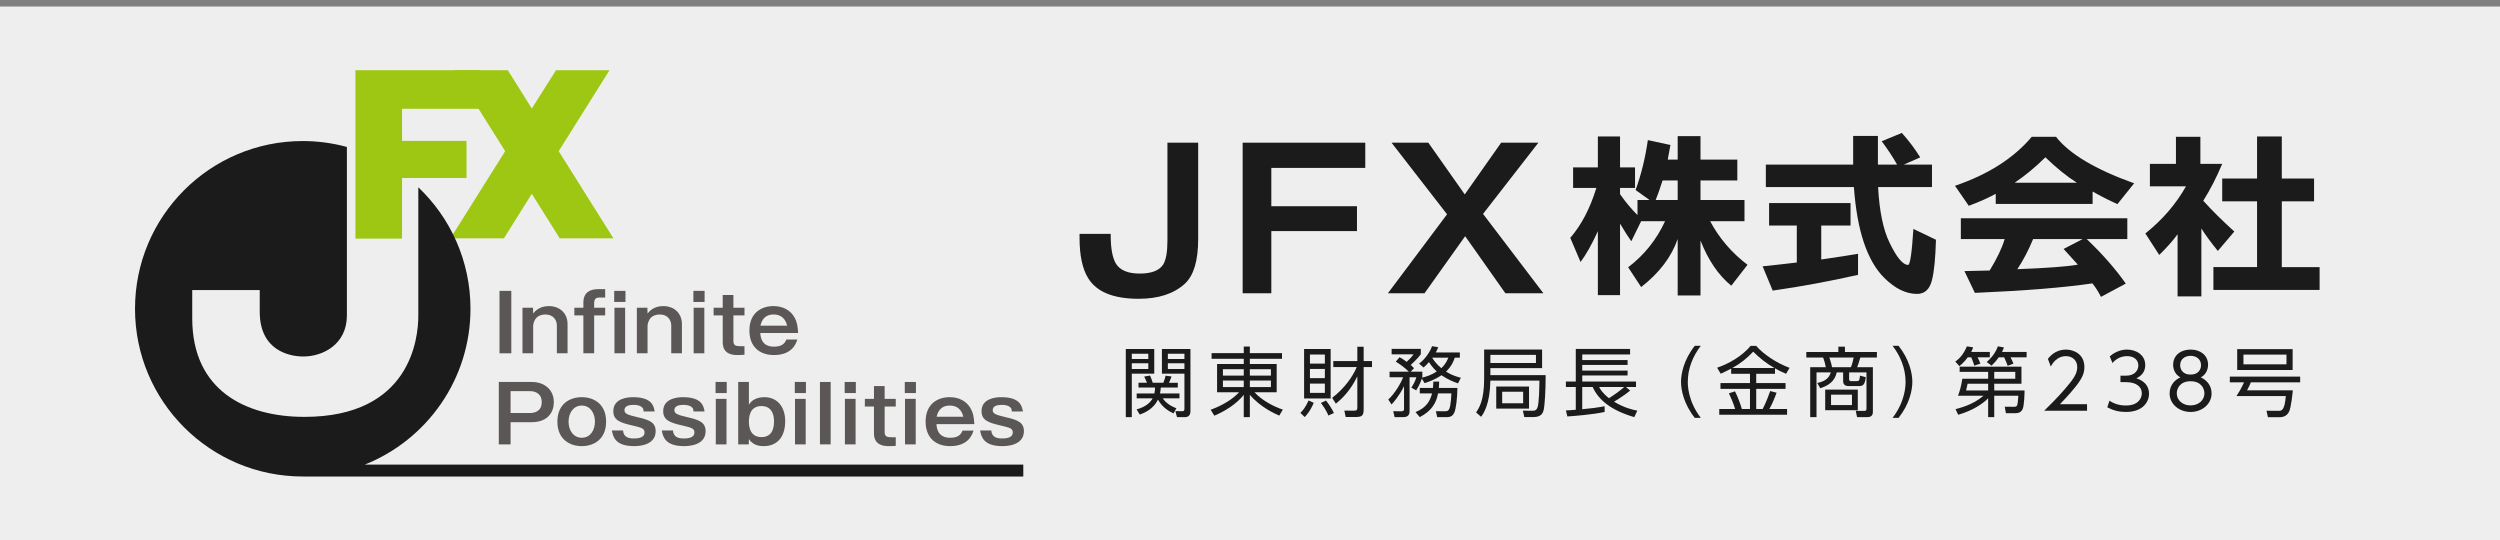 <?xml version="1.0" encoding="utf-8"?>
<!-- Generator: Adobe Illustrator 16.0.0, SVG Export Plug-In . SVG Version: 6.00 Build 0)  -->
<!DOCTYPE svg PUBLIC "-//W3C//DTD SVG 1.1//EN" "http://www.w3.org/Graphics/SVG/1.1/DTD/svg11.dtd">
<svg version="1.1" id="レイヤー_1" xmlns="http://www.w3.org/2000/svg" xmlns:xlink="http://www.w3.org/1999/xlink" x="0px"
	 y="0px" width="1189.44px" height="257px" viewBox="77.125 0 1189.44 257" enable-background="new 77.125 0 1189.44 257"
	 xml:space="preserve">
<rect x="77.125" y="0" width="1189.44" height="257" fill="#808080" stroke="none"/>
<rect x="77.125" y="3.11" fill="#EEEEEF" width="1191.385" height="253.89"/>
<g>
	<g>
		<g>
			<path fill="#5B5757" d="M320.392,168.09h-5.612v-29.703h5.612V168.09z"/>
			<path fill="#5B5757" d="M330.719,146.416l0.076,2.753c0.752-0.945,2.83-3.541,7.462-3.541c5.281,0,8.898,3.466,8.898,8.557
				v13.905h-5.088v-13.264c0-2.229-1.436-5.201-5.433-5.201c-1.015,0-3.728,0.226-4.974,2.485c-0.604,1.131-0.866,2.298-0.866,2.978
				v13.002h-5.092v-21.674H330.719z"/>
			<path fill="#5B5757" d="M354.679,146.416v-2.375c0-5.047,3.252-6.479,7.138-6.479h3.238v3.994h-2.72
				c-1.615,0-2.52,0.565-2.52,2.83v2.03h5.239v3.658h-5.239v18.016h-5.136v-18.016h-4.294v-3.658H354.679z M374.706,143.668h-5.357
				v-5.281h5.357V143.668z M374.547,168.09h-5.087v-21.674h5.087V168.09z"/>
			<path fill="#5B5757" d="M385.136,146.416l0.076,2.753c0.753-0.945,2.823-3.541,7.469-3.541c5.274,0,8.884,3.466,8.884,8.557
				v13.905h-5.08v-13.264c0-2.229-1.436-5.201-5.433-5.201c-1.014,0-3.728,0.226-4.97,2.485c-0.607,1.131-0.87,2.298-0.87,2.978
				v13.002h-5.087v-21.674H385.136z"/>
			<path fill="#5B5757" d="M412.355,143.668h-5.33v-5.281h5.33V143.668z M412.23,168.09h-5.087v-21.674h5.087V168.09z"/>
			<path fill="#5B5757" d="M426.065,146.416h5.267v3.658h-5.267v12.208c0,2.309,1.47,2.42,3.541,2.42h1.726v4.066
				c-0.594,0.077-1.608,0.154-3.079,0.154c-2.002,0-7.276,0-7.276-6.105v-12.743h-4.335v-3.658h4.335v-6.061h5.088V146.416z"/>
			<path fill="#5B5757" d="M456.48,161.533c-0.566,1.698-2.306,7.39-11.122,7.39c-7.089,0-11.687-4.189-11.687-11.649
				c0-8.708,6.034-11.646,11.466-11.646c4.404,0,8.146,1.882,10.134,5.65c0.98,1.851,1.395,3.738,1.581,7.162h-18.017
				c0.345,6.482,5.163,6.482,6.565,6.482c2.748,0,4.894-0.787,5.847-3.39H456.48z M451.62,154.941
				c-0.345-1.326-1.401-5.316-6.455-5.316c-4.825,0-5.833,3.689-6.254,5.316H451.62z"/>
			<path fill="#5B5757" d="M330.008,181.728c6.709,0,10.624,4.146,10.624,9.612c0,4.332-2.485,9.534-10.624,9.534h-9.958v10.552
				h-5.609v-29.698H330.008z M320.05,186.102v10.401h9.354c1.432,0,5.463-0.45,5.463-5.163c0-4.68-3.955-5.238-5.463-5.238H320.05z"
				/>
			<path fill="#5B5757" d="M365.497,200.615c0,8.549-6.026,11.643-11.57,11.643c-5.619,0-11.611-3.128-11.611-11.643
				c0-8.557,5.992-11.653,11.611-11.653C359.498,188.962,365.497,192.059,365.497,200.615z M347.631,200.615
				c0,4.217,2.34,7.648,6.295,7.648c4.073,0,6.261-3.625,6.261-7.648c0-3.997-2.188-7.656-6.261-7.656
				C349.971,192.959,347.631,196.428,347.631,200.615z"/>
			<path fill="#5B5757" d="M373.56,204.792c0.221,3.357,2.864,3.813,5.046,3.813c1.367,0,5.17,0,5.17-2.829
				c0-1.962-1.284-2.293-6.151-3.431c-5.578-1.282-8.705-2.485-8.705-6.745c0-6.179,7.083-6.638,9.388-6.638
				c9.16,0,9.878,4.408,10.292,6.791h-5.281c0-0.533-0.035-1.175-0.449-1.665c-1.015-1.241-2.899-1.464-4.266-1.464
				c-1.919,0-4.37,0.372-4.37,2.522c0,1.661,1.395,2.229,6.261,3.353c5.391,1.245,8.587,2.375,8.587,6.642
				c0,7.117-8.926,7.117-10.251,7.117c-8.594,0-10.023-4.066-10.582-7.466H373.56z"/>
			<path fill="#5B5757" d="M397.299,204.792c0.228,3.357,2.865,3.813,5.046,3.813c1.359,0,5.17,0,5.17-2.829
				c0-1.962-1.284-2.293-6.144-3.431c-5.578-1.282-8.712-2.485-8.712-6.745c0-6.179,7.09-6.638,9.396-6.638
				c9.153,0,9.865,4.408,10.285,6.791h-5.281c0-0.533-0.035-1.175-0.441-1.665c-1.029-1.241-2.914-1.464-4.273-1.464
				c-1.919,0-4.37,0.372-4.37,2.522c0,1.661,1.402,2.229,6.255,3.353c5.397,1.245,8.607,2.375,8.607,6.642
				c0,7.117-8.939,7.117-10.258,7.117c-8.594,0-10.023-4.066-10.596-7.466H397.299z"/>
			<path fill="#5B5757" d="M422.889,187.005h-5.322v-5.277h5.322V187.005z M422.779,211.426h-5.094V189.76h5.094V211.426z"/>
			<path fill="#5B5757" d="M433.437,181.728v10.784c0.642-0.946,2.368-3.55,7.352-3.55c6.075,0,9.913,4.484,9.913,11.389
				c0,8.104-4.301,11.907-10.217,11.907c-2.899,0-5.384-0.832-7.048-3.356l-0.076,2.524h-5.012v-29.698H433.437z M433.437,200.576
				c0,1.806,0.186,7.388,6.033,7.388c3.321,0,5.917-1.962,5.917-7.388c0-1.47-0.076-7.39-5.992-7.39
				C433.437,193.187,433.437,199.255,433.437,200.576z"/>
			<path fill="#5B5757" d="M460.573,187.005h-5.308v-5.277h5.308V187.005z M460.456,211.426h-5.088V189.76h5.088V211.426z"/>
			<path fill="#5B5757" d="M472.33,181.728v29.698h-5.095v-29.698H472.33z"/>
			<path fill="#5B5757" d="M484.307,187.005h-5.309v-5.277h5.309V187.005z M484.195,211.426h-5.087V189.76h5.087V211.426z"/>
			<path fill="#5B5757" d="M498.022,189.76h5.288v3.652h-5.288v12.214c0,2.296,1.478,2.412,3.542,2.412h1.746v4.074
				c-0.607,0.076-1.629,0.146-3.1,0.146c-1.995,0-7.276,0-7.276-6.104v-12.742H488.6v-3.652h4.335v-6.07h5.087V189.76z"/>
			<path fill="#5B5757" d="M512.905,187.005h-5.308v-5.277h5.308V187.005z M512.795,211.426h-5.087V189.76h5.087V211.426z"/>
			<path fill="#5B5757" d="M540.311,204.87c-0.559,1.695-2.299,7.388-11.12,7.388c-7.09,0-11.688-4.182-11.688-11.643
				c0-8.71,6.033-11.653,11.459-11.653c4.412,0,8.153,1.888,10.142,5.653c0.98,1.851,1.4,3.732,1.588,7.166h-18.024
				c0.345,6.482,5.17,6.482,6.558,6.482c2.754,0,4.908-0.791,5.84-3.394H540.311z M535.451,198.272
				c-0.346-1.319-1.395-5.313-6.447-5.313c-4.833,0-5.84,3.697-6.254,5.313H535.451z"/>
			<path fill="#5B5757" d="M548.754,204.792c0.221,3.357,2.864,3.813,5.046,3.813c1.354,0,5.164,0,5.164-2.829
				c0-1.962-1.277-2.293-6.145-3.431c-5.578-1.282-8.705-2.485-8.705-6.745c0-6.179,7.084-6.638,9.382-6.638
				c9.167,0,9.879,4.408,10.293,6.791h-5.274c0-0.533-0.035-1.175-0.455-1.665c-1.021-1.241-2.906-1.464-4.26-1.464
				c-1.919,0-4.37,0.372-4.37,2.522c0,1.661,1.388,2.229,6.255,3.353c5.392,1.245,8.594,2.375,8.594,6.642
				c0,7.117-8.939,7.117-10.251,7.117c-8.601,0-10.023-4.066-10.596-7.466H548.754z"/>
		</g>
		<g>
			<path fill="#9DC713" d="M299.092,67.012v17.691h-30.685v28.826h-22.179V33.397h59.226v18.369h-37.046v15.246H299.092z"/>
			<path fill="#9DC713" d="M330.146,92.199l-13.26,21.181h-25.452l26.039-41.459l-24.199-38.522h25.466l11.407,18.238l11.515-18.238
				h25.458L342.938,71.92l26.031,41.459h-25.548L330.146,92.199z"/>
		</g>
		<path fill="#1C1B1B" d="M250.708,221.037c29.442-11.746,50.258-40.503,50.258-74.132c0-22.747-9.533-43.267-24.817-57.796v61.131
			c0,10.533-3.562,48.097-54.203,48.097c-27.526,0-53.361-12.235-53.361-46.902V138h32.117v10.369
			c0,18.521,14.275,21.247,20.737,21.247c9.339,0,20.729-5.78,20.729-19.542V69.916c-6.696-1.824-13.734-2.811-21.006-2.811
			c-44.073,0-79.801,35.727-79.801,79.8c0,44.069,35.728,79.803,79.801,79.803h342.825v-5.671H250.708z"/>
	</g>
	<g>
		<g>
			<path fill="#1C1B1B" d="M590.745,111.264h14.825v0.667c0,6.271,0.842,10.779,2.495,13.527c1.971,3.134,5.736,4.701,11.279,4.701
				c5.631,0,9.357-1.437,11.211-4.317c1.336-2.237,2.008-5.976,2.008-11.221V67.885h14.628v45.765
				c0,10.309-2.104,17.406-6.323,21.308c-5.218,4.8-12.556,7.198-22,7.198c-11.983,0-19.998-3.259-24.012-9.79
				c-2.737-4.41-4.111-10.81-4.111-19.186V111.264z"/>
			<polygon fill="#1C1B1B" points="668.351,139.526 668.351,67.885 726.688,67.885 726.688,79.884 681.99,79.884 681.99,98.115 
				722.74,98.115 722.74,109.949 681.99,109.949 681.99,139.526 			"/>
			<polygon fill="#1C1B1B" points="739.176,67.885 756.689,67.885 774.017,92.496 791.34,67.885 809.057,67.885 782.721,101.769 
				811.438,139.526 793.349,139.526 774.21,112.375 754.874,139.526 737.457,139.526 765.595,101.956 			"/>
			<path fill="#1C1B1B" d="M836.627,89.422h-11.052v-9.767h11.776V64.938H847.9v14.718h7.131v9.767H847.9v2.961
				c2.7,3.853,5.487,7.169,8.312,9.942V95.16h5.736l-6.648-4.753c2.673-7.313,4.604-15.235,5.834-23.757l10.741,2.344
				c-0.187,1.266-0.615,3.58-1.277,6.945h4.729v-11.16h10.858v11.16h17.513v9.917h-17.513v9.305h20.924v10.068h-16.346
				c4.334,8.122,10.251,15.042,17.782,20.755l-7.725,9.951c-6.11-5.002-10.99-12.167-14.636-21.501v26.129h-10.858v-26.848
				c-2.968,8.547-8.767,16.168-17.389,22.857l-6.172-9.408c7.67-5.841,13.518-13.152,17.562-21.936h-11.39l-4.681,9.564
				c-1.339-1.857-3.127-4.66-5.356-8.394v34.015h-10.549v-30.405c-2.954,6.44-5.701,11.313-8.241,14.626l-4.887-11.462
				C829.53,107.03,833.674,99.119,836.627,89.422 M864.854,95.16h10.472v-9.305h-7.187C866.925,89.67,865.834,92.779,864.854,95.16"
				/>
			<path fill="#1C1B1B" d="M932.001,107.295h-13.185V96.6h38.753v10.696h-13.943v16.159c8.312-1.201,14.159-2.113,17.507-2.716
				v10.026c-13.531,3.065-27.068,5.559-40.605,7.491l-4.797-11.552c5.322-0.545,10.755-1.143,16.271-1.813V107.295z M917.27,89.001
				V78.313h41.543v-13.63h11.776v13.63h9.12c-1.981-3.551-4.419-7.251-7.318-11.114l9.582-3.959c3.3,3.666,6.22,7.548,8.754,11.639
				l-7.856,3.435h13.447v10.688h-25.632c0.595,11.362,2.402,20.159,5.413,26.404c3.424,7.094,6.37,10.632,8.85,10.632
				c0.96,0,1.801-5.703,2.526-17.12l10.741,5.146c-0.249,8.716-0.863,15.111-1.898,19.194c-1.083,4.391-3.459,6.578-7.118,6.578
				c-5.238,0-10.408-2.52-15.517-7.559c-8.188-8.09-13.026-22.517-14.519-43.276H917.27z"/>
			<path fill="#1C1B1B" d="M1043.783,65.093h11.549c6.323,8.122,18.701,15.501,37.159,22.122l-7.932,9.892
				c-4.21-1.872-8.146-3.877-11.818-5.993v5.906h-46.091v-4.815c-3.377,1.875-7.643,3.776-12.82,5.709l-6.578-9.519
				C1022.998,83.038,1035.182,75.265,1043.783,65.093 M1010.048,113.757v-9.921h79.206v9.921h-19.308
				c7.4,7.027,13.585,14.075,18.576,21.167l-11.811,6.316c-1.208-2.405-2.562-4.546-4.067-6.416
				c-13.405,1.991-32.043,3.492-55.921,4.521l-4.964-10.368l11.997-0.277c3.556-5.818,5.931-10.802,7.132-14.944H1010.048z
				 M1035.665,86.944h29.593c-4.699-2.954-9.691-6.979-14.979-12.101C1045.591,79.476,1040.718,83.515,1035.665,86.944
				 M1058.942,118.44l9.016-4.683h-23.54c-2.043,5.039-4.543,9.815-7.483,14.316c14.187-0.542,23.782-1.26,28.767-2.158
				C1063.423,123.33,1061.166,120.845,1058.942,118.44"/>
			<path fill="#1C1B1B" d="M1099.994,88.646V77.953h12.392v-12.86h11.625v12.86h10.39c-2.671,6.396-5.681,12.243-9.016,17.559
				c4.121,4.583,9.043,9.466,14.779,14.648l-7.856,9.23c-3.098-3.8-5.708-7.358-7.826-10.68v32.321h-11.315v-29.599
				c-2.098,2.953-5.019,6.237-8.738,9.865l-6.601-10.231c8.07-6.424,14.524-13.896,19.342-22.418H1099.994z M1130.21,137.931
				v-10.852h20.772V95.774H1134.4V84.929h16.582V64.938h11.776v19.991h15.345v10.846h-15.345v31.305h17.981v10.852H1130.21z"/>
		</g>
		<g>
			<path fill="#1C1B1B" d="M626.29,166.047v11.719h-10.68v20.691h-2.857v-32.41H626.29z M623.466,168.288h-7.855v2.529h7.855
				V168.288z M623.466,172.846h-7.855v2.713h7.855V172.846z M635.47,196.684c-1.26-0.576-5.094-2.348-7.409-6.579
				c-1.344,2.857-4.09,5.604-8.682,7.124l-1.483-2.457c4.839-1.27,6.834-3.762,7.631-5.247h-7.596v-2.318h8.432
				c0.287-1.226,0.287-2.092,0.287-2.817h-7.851v-2.278h4.046c-0.58-1.38-0.832-1.96-1.333-2.967l2.782-0.474
				c0.436,0.941,1.012,2.53,1.271,3.44h5.066c0.501-1.166,0.973-3.01,1.046-3.368l2.82,0.358c-0.111,0.366-0.501,1.63-1.195,3.01
				h4.2v2.278h-8.106c-0.073,0.902-0.111,1.592-0.359,2.817h9.257v2.318h-7.959c0.835,1.229,2.644,3.293,6.481,4.701L635.47,196.684
				z M643.507,166.047v29.701c0,0.833-0.291,2.709-2.534,2.709h-3.866l-0.764-2.857l3.332,0.04c0.718,0,0.973-0.254,0.973-1.2
				v-16.674h-10.713v-11.719H643.507z M640.647,168.288h-7.883v2.529h7.883V168.288z M640.647,172.846h-7.883v2.713h7.883V172.846z"
				/>
			<path fill="#1C1B1B" d="M687.071,170.713h-15.301v2.459h12.769v13.458h-10.563c3.652,3.979,9.438,6.946,13.492,8.245l-1.698,2.86
				c-1.697-0.725-8.684-3.723-13.999-9.873v10.595h-2.896v-10.595c-3.262,4.161-8.691,7.665-14.006,9.912l-1.733-2.824
				c5.287-1.954,10.127-4.701,13.522-8.32h-10.482v-13.458h12.699v-2.459H653.57v-2.715h15.305v-3.11h2.896v3.11h15.301V170.713z
				 M658.963,175.663v3.045h9.912v-3.045H658.963z M658.963,181.054v3.117h9.912v-3.117H658.963z M681.791,175.663h-10.021v3.045
				h10.021V175.663z M681.791,181.054h-10.021v3.117h10.021V181.054z"/>
			<path fill="#1C1B1B" d="M695.811,196.436c1.309-1.271,2.354-2.537,3.907-5.899l2.457,1.121c-0.324,0.794-1.771,4.198-4.297,6.765
				L695.811,196.436z M710.217,166.047v23.547h-12.632v-23.547H710.217z M707.464,168.685h-7.097v4.308h7.097V168.685z
				 M707.464,175.524h-7.097v4.371h7.097V175.524z M707.464,182.509h-7.097v4.41h7.097V182.509z M709.123,197.698
				c-0.862-2.423-3-5.247-3.544-6.006l2.423-1.122c0.98,1.198,2.864,3.911,3.765,5.933L709.123,197.698z M710.936,189.271
				c5.823-4.416,9.84-10.17,11.688-14.615h-11.149v-2.856h11.435v-6.843h3.008v6.843h3.976v2.856h-3.976v19.896
				c0,2.678-0.401,3.837-3.404,3.837h-5.143l-0.648-3.039l4.489,0.037c1.55,0,1.698-0.436,1.698-1.702v-14.616
				c-3.396,6.985-7.409,10.71-10.206,12.988L710.936,189.271z"/>
			<path fill="#1C1B1B" d="M752.296,172.992c3.254-2.354,5.532-6.334,6.15-8.285l2.923,0.468c-0.248,0.728-0.427,1.189-1.113,2.503
				h11.427v2.49h-2.42c-0.438,1.339-1.27,3.833-4.166,6.655c2.969,1.81,5.468,2.499,7.063,2.896l-1.347,2.679
				c-1.987-0.691-4.7-1.739-7.883-3.872c-3.147,2.133-6.15,3.181-8.035,3.758l-1.297-2.202c-0.077,0.256-0.939,3.003-2.683,5.644
				l-2.309-1.301c0.831-1.305,1.77-2.79,2.381-4.923h-3.217v16.171c0,1.954-1.084,2.785-3.006,2.785h-4.118l-0.652-2.817
				l3.907,0.032c0.501,0,1.232-0.072,1.232-1.01v-10.93c-2.288,4.667-4.964,7.637-5.937,8.719l-1.557-2.387
				c3.078-2.748,5.934-7.667,7.058-10.563h-6.44v-2.678h9.15c-2.137-2.061-3.759-3.221-6.189-4.776l1.781-2.093
				c1.001,0.54,1.589,0.828,3.396,2.202c0.615-0.614,2.244-2.063,3.256-3.581h-10.417v-2.604h13.886v2.568
				c-1.408,1.988-4.411,4.739-4.806,5.1c0.863,0.761,1.153,1.085,1.553,1.559l-1.553,1.625h5.53v2.465
				c-0.066,0.213-0.104,0.323-0.139,0.393c2.058-0.503,4.377-1.229,6.985-2.927c-2.031-1.919-3.119-3.582-3.699-4.486
				c-1.34,1.553-1.84,1.987-2.603,2.567L752.296,172.992z M770.524,184.569c0,4.811-0.754,10.306-1.485,11.755
				c-0.61,1.194-1.297,2.133-3.576,2.133h-4.556l-0.614-2.817l4.369,0.032c1.198,0,1.671-0.323,2.068-1.336
				c0.652-1.559,0.9-6.257,0.938-7.165h-6.363c-0.798,4.486-3.008,8.325-8.685,11.286l-2.022-2.387
				c5.418-2.237,7.017-5.571,7.849-8.899h-5.826v-2.602h6.254c0.149-1.085,0.149-1.996,0.184-3.005h2.785
				c-0.031,1.374-0.066,2.059-0.176,3.005H770.524z M758.661,170.168l-0.074,0.111c0.512,0.828,1.706,2.747,4.274,4.885
				c2.171-1.992,2.927-3.945,3.323-4.996H758.661z"/>
			<path fill="#1C1B1B" d="M812.515,178.487c0,7.525-0.469,14.762-0.98,16.677c-0.289,1.051-0.897,3.258-4.741,3.258h-4.446
				l-0.684-3.036l4.48,0.035c0.91,0,1.994,0.034,2.54-1.737c0.684-2.24,0.793-8.569,0.862-12.586h-23.339
				c-0.214,11.284-3.183,15.483-4.404,17.218l-2.396-2.101c1.457-2.133,3.838-5.716,3.838-16.064v-13.847h27.571v8.86h-24.609v3.323
				H812.515z M807.89,168.829h-21.683v3.87h21.683V168.829z M804.597,194.409h-15.598v-10.492h15.598V194.409z M801.802,186.377
				h-9.981v5.494h9.981V186.377z"/>
			<path fill="#1C1B1B" d="M852.719,185.832c-2.899,2.423-7.276,5.066-7.67,5.28c4.88,2.97,8.899,3.838,11.066,4.273l-1.443,3.071
				c-10.816-3.147-16.968-8.027-19.791-14.323h-4.964v10.563c3.266-0.257,7.464-0.798,10.646-1.408v2.713
				c-5.646,1.228-14.47,1.954-17.728,2.133l-0.689-2.858c1.483-0.068,2.856-0.146,4.699-0.325v-10.816h-4.699v-2.606h4.699v-15.521
				h25.839v2.641h-22.767v2.676h21.573v2.317h-21.573v2.68h21.573v2.313h-21.573v2.895h25.584v2.606h-4.776L852.719,185.832z
				 M837.959,184.134c0.429,0.865,1.403,2.713,4.66,5.315c1.782-1.085,5.536-3.687,7.235-5.315H837.959z"/>
			<path fill="#1C1B1B" d="M883.465,198.82c-5.239-6.62-6.552-13.244-6.552-17.145c0-3.91,1.313-10.534,6.552-17.15h2.858
				c-3.796,4.918-6.186,10.887-6.186,17.15c0,1.443,0,9.078,6.186,17.145H883.465z"/>
			<path fill="#1C1B1B" d="M921.626,177.839h-8.933v4.413h13.958v2.747h-13.958v9.594h3.065c1.629-3.008,3.112-7.166,3.582-8.54
				l3.044,0.794c-0.973,2.713-2.396,6.006-3.444,7.746h8.436v2.713h-32.271v-2.713h7.559c-0.975-3.117-1.775-4.957-2.969-7.456
				l2.899-0.942c1.366,2.641,2.636,6.149,3.258,8.398h3.873v-9.594h-14.042v-2.747h14.042v-4.413h-8.946v-2.465
				c-2.526,1.345-3.722,1.851-4.984,2.431l-1.705-2.859c5.467-1.85,11.763-5.393,15.953-10.388h2.609
				c3.549,4.018,9.624,8.106,15.912,10.456l-1.664,2.825c-1.554-0.652-3.183-1.374-5.273-2.604V177.839z M921.37,175.087
				c-3.728-2.095-7.097-4.738-10.1-7.776c-3.147,3.293-5.93,5.535-9.947,7.776H921.37z"/>
			<path fill="#1C1B1B" d="M956.893,180.443c0,0.501,0.223,0.905,0.947,0.905h2.532c1.195,0,1.45-0.184,1.706-2.641l2.747,0.759
				c-0.511,3.691-1.235,4.23-3.444,4.23h-4.3c-1.265,0-3.038-0.106-3.038-2.421v-4.09h-3.037c-1.015,4.52-4.273,6.367-7.849,7.527
				l-1.416-2.5c3.182-0.687,5.461-1.877,6.44-5.027h-6.8v21.271h-3.003V174.69h7.422c-0.263-1.553-0.726-3.106-1.271-4.598h-8.001
				v-2.604h15.235v-2.566h3.142v2.566h15.2v2.604h-7.891c-0.538,2.063-1.146,3.728-1.484,4.598h7.463v21.126
				c0,0.687,0,2.641-2.499,2.641h-5.026l-0.62-3.002l4.189,0.041c0.726,0,0.912-0.404,0.912-1.16v-17.149h-8.258V180.443z
				 M961.021,195.164h-15.511v-9.801h15.511V195.164z M957.763,174.69c0.767-1.885,1.16-4.018,1.271-4.598h-11.534
				c0.897,2.753,1.084,3.547,1.256,4.598H957.763z M958.239,187.789h-9.946v4.919h9.946V187.789z"/>
			<path fill="#1C1B1B" d="M977.562,198.82c6.185-8.066,6.185-15.701,6.185-17.145c0-6.264-2.381-12.232-6.185-17.15h2.858
				c5.245,6.616,6.55,13.24,6.55,17.15c0,3.9-1.305,10.524-6.55,17.145H977.562z"/>
			<path fill="#1C1B1B" d="M1023.833,167.455v2.568h-5.826c0.69,1.299,0.835,1.698,1.339,2.969l-2.934,0.974
				c-0.317-1.374-1.05-3.114-1.408-3.942h-1.697c-0.223,0.325-1.775,2.458-3.942,4.162l-1.961-2.139
				c1.526-1.12,3.659-2.892,5.537-7.271l2.934,0.471c-0.249,0.8-0.4,1.229-0.905,2.208H1023.833z M1023.04,189.49
				c-2.61,2.675-7.387,5.858-14.256,7.85l-1.27-2.713c2.028-0.505,8.215-1.954,13.273-6.332h-12.113
				c0.538-1.339,1.304-3.368,2.098-8.104h12.268v-3.259h-13.564v-2.493h29.407v8.134h-12.951v3.189h14.435
				c0,0.683-0.109,7.345-0.973,8.969c-0.87,1.593-2.03,1.85-3.446,1.85h-4.451l-0.573-3.079l4.308,0.037
				c1.773,0,1.808-0.327,2.175-5.244h-11.474v10.162h-2.892V189.49z M1023.04,182.573h-9.769c-0.11,0.477-0.656,2.969-0.726,3.189
				h10.494V182.573z M1041.34,167.455v2.568h-7.664c0.25,0.436,1.153,2.244,1.409,2.969l-2.754,1.049
				c-0.104-0.328-0.939-2.534-1.656-4.018h-2.61c-1.553,2.168-2.492,3.038-3.431,3.942l-2.285-1.733
				c1.051-0.91,3.764-3.258,5.323-7.456l2.85,0.506c-0.248,0.765-0.462,1.339-0.897,2.173H1041.34z M1025.932,180.191h10.016v-3.259
				h-10.016V180.191z"/>
			<path fill="#1C1B1B" d="M1070.091,192.307v3.114h-20.406c2.279-2.239,6.15-6.006,9.954-10.422
				c4.343-5.027,5.785-7.417,5.785-10.344c0-3.437-2.567-5.212-5.356-5.212c-4.486,0-6.578,3.764-7.241,4.922l-1.366-3.62
				c2.14-2.819,5.102-4.416,8.607-4.416c3.618,0,8.754,2.065,8.754,8.286c0,2.753-0.836,5.03-3.728,8.759
				c-1.513,1.954-3.831,4.736-7.885,8.933H1070.091z"/>
			<path fill="#1C1B1B" d="M1080.749,190.645c3.355,2.282,6.861,2.282,7.883,2.282c5.606,0,7.519-3.258,7.519-5.828
				c0-3.034-2.604-5.281-7.519-5.281h-2.644v-3.075h2.673c4.196,0,5.833-2.641,5.833-4.846c0-2.789-2.21-4.453-5.356-4.453
				c-2.79,0-5.103,1.16-6.945,3.256l-1.305-3.146c3.692-3.224,7.421-3.224,8.25-3.224c4.121,0,8.642,2.355,8.642,7.384
				c0,1.193-0.214,4.491-4.232,6.259c3.804,1.229,6.041,3.692,6.041,7.383c0,3.578-2.686,8.646-10.99,8.646
				c-3.224,0-6.039-0.691-8.87-2.211L1080.749,190.645z"/>
			<path fill="#1C1B1B" d="M1129.34,187.171c0,5.136-4.59,8.83-9.981,8.83c-5.391,0-9.988-3.694-9.988-8.83
				c0-4.308,3.003-6.728,5.136-7.632c-2.244-1.154-3.467-3.51-3.467-5.967c0-3.906,2.859-7.243,8.498-7.243
				c4.522,0,8.133,2.791,8.133,7.201c0,2.499-1.222,4.854-3.459,6.009C1126.634,180.624,1129.34,183.084,1129.34,187.171z
				 M1125.938,187.137c0-2.138-1.443-5.751-6.579-5.751c-5.178,0-6.586,3.613-6.586,5.751c0,3.182,2.713,5.75,6.586,5.75
				S1125.938,190.318,1125.938,187.137z M1124.315,173.752c0-2.935-2.32-4.453-4.957-4.453c-2.644,0-4.964,1.519-4.964,4.453
				c0,1.412,0.726,4.452,4.964,4.452C1123.591,178.204,1124.315,175.164,1124.315,173.752z"/>
			<path fill="#1C1B1B" d="M1167.977,185.725c-0.069,0.942-0.759,8.322-1.843,10.276c-0.828,1.483-2.098,2.498-4.528,2.498h-5.453
				l-0.69-3.078l5.867,0.034c1.222,0,2.781-0.034,3.321-7.013h-23.478c1.091-1.634,2.277-3.588,3.616-6.552h-6.765v-2.713h33.459
				v2.713h-23.442c-0.572,1.414-1.043,2.353-1.844,3.834H1167.977z M1167.907,176.029h-26.375v-9.913h26.375V176.029z
				 M1164.974,168.719H1144.5v4.633h20.474V168.719z"/>
		</g>
	</g>
</g>
</svg>
